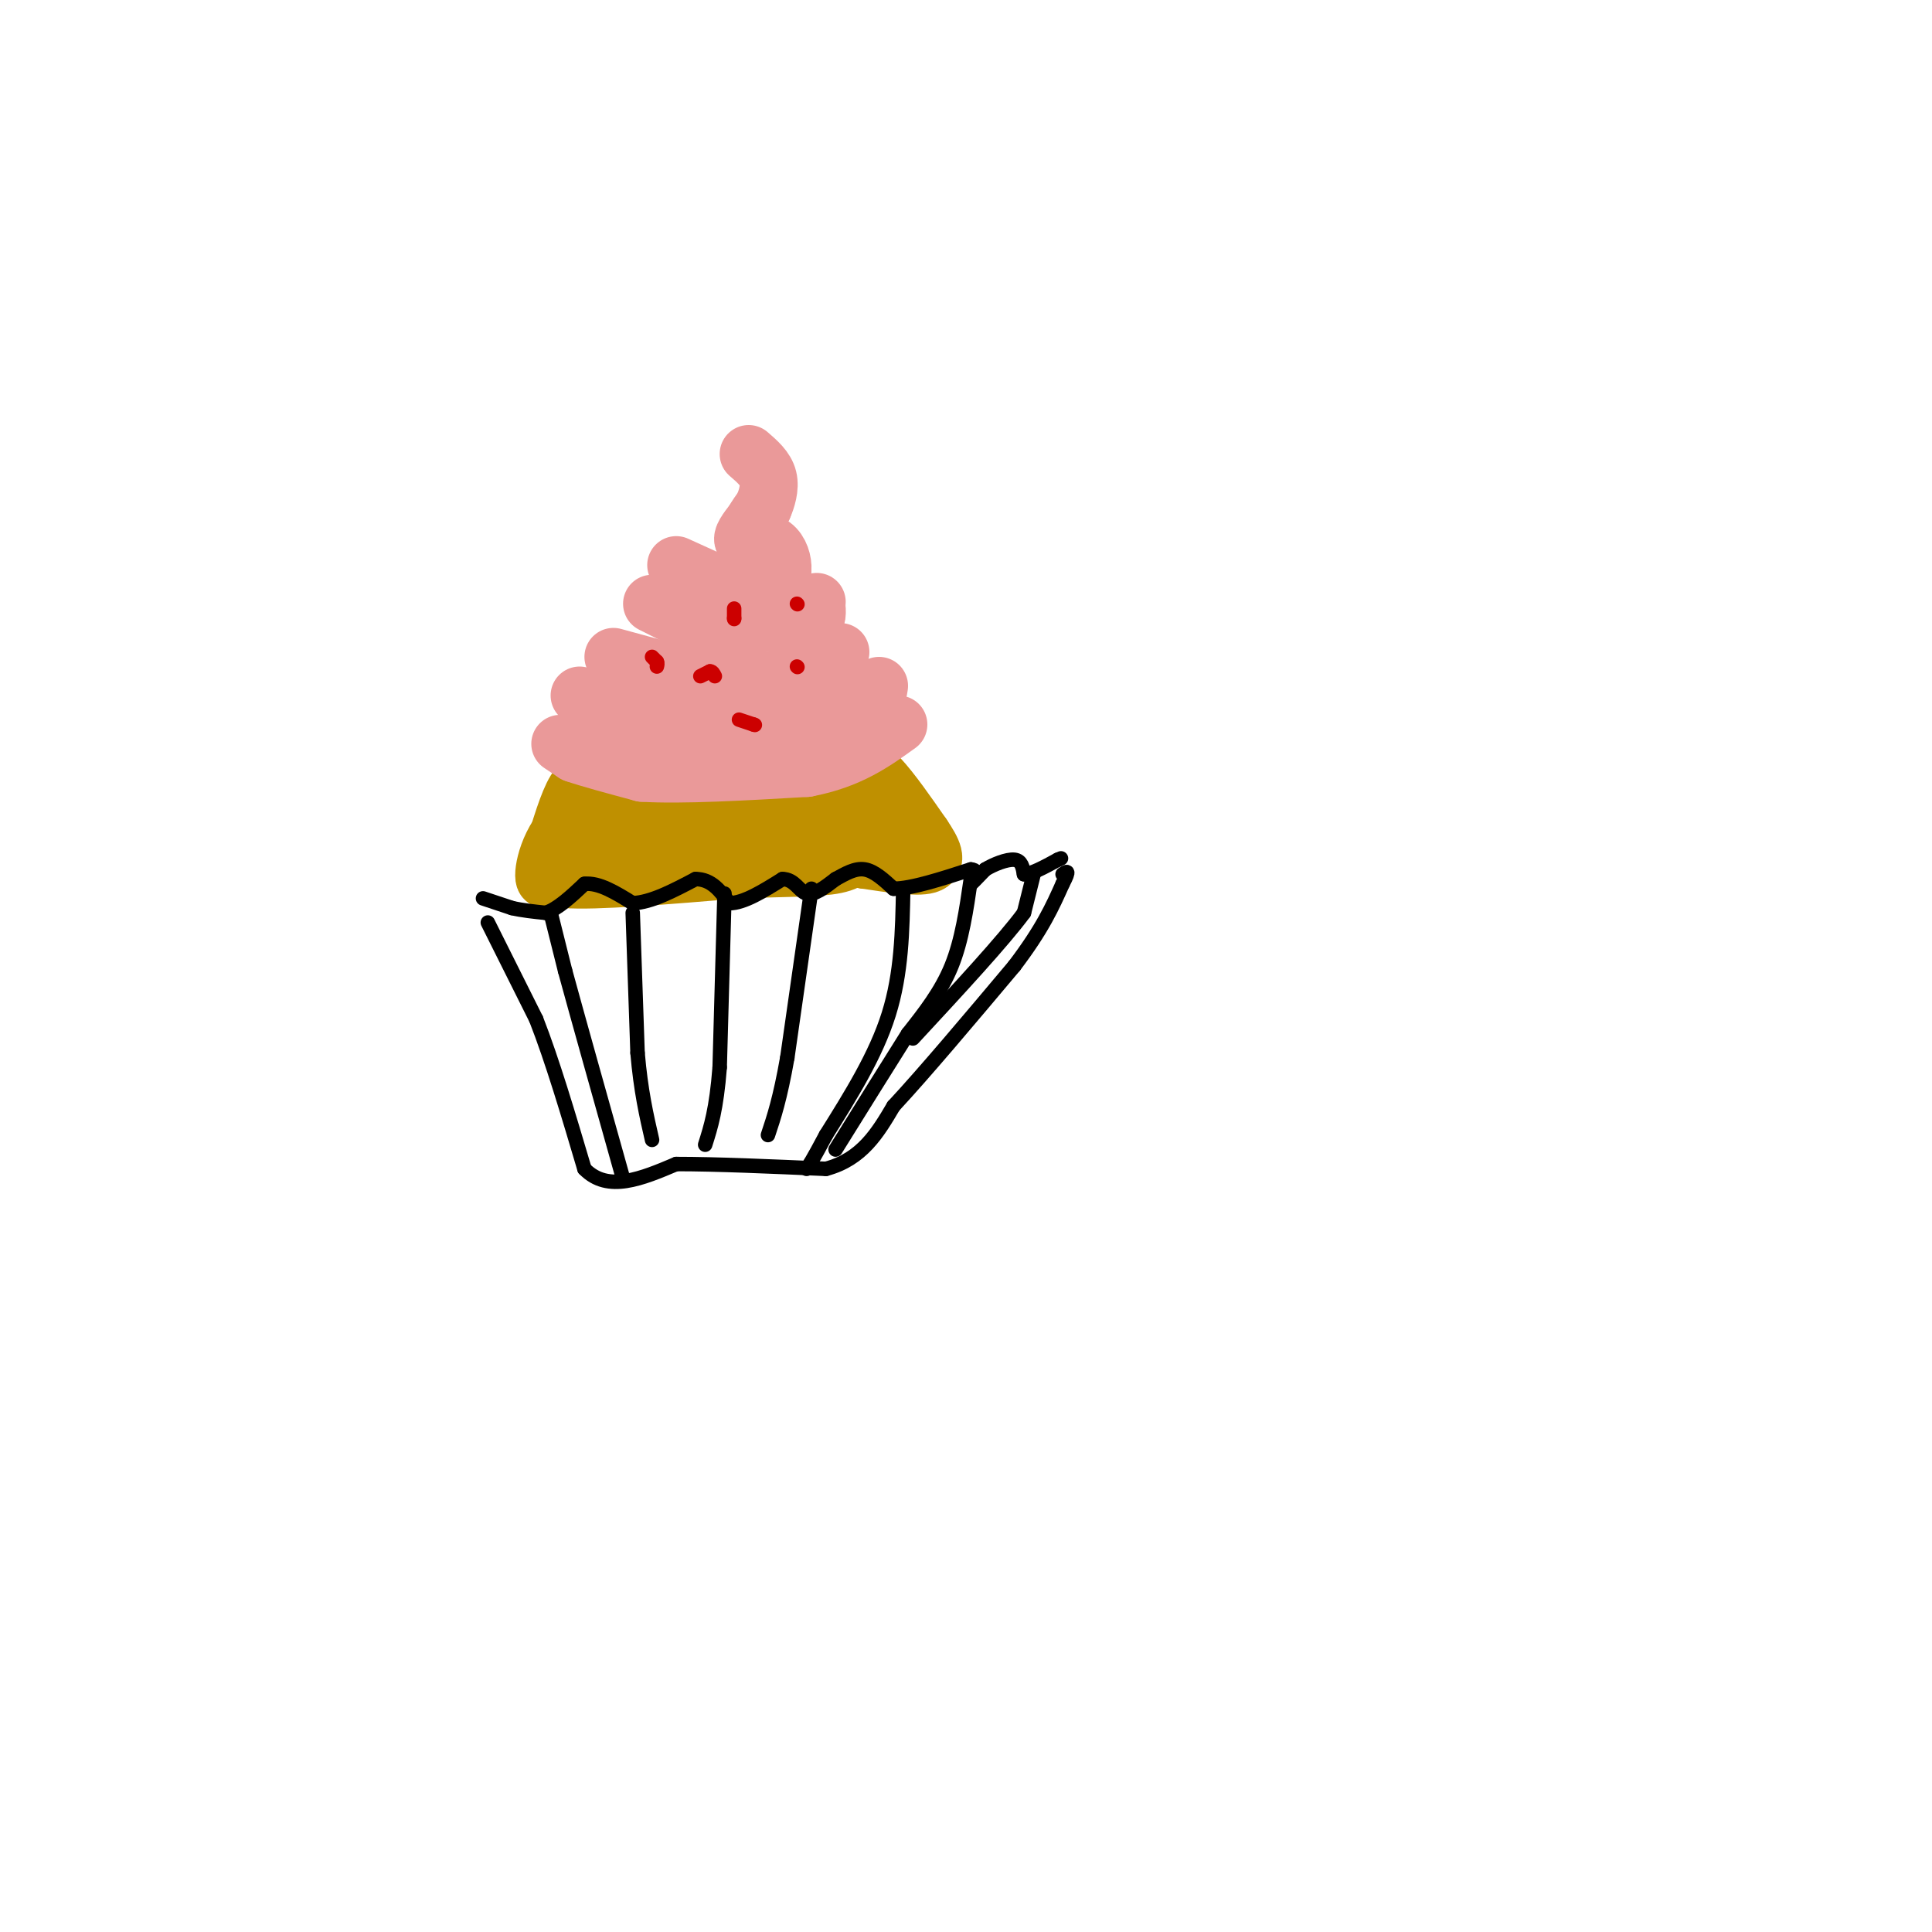 <svg viewBox='0 0 400 400' version='1.1' xmlns='http://www.w3.org/2000/svg' xmlns:xlink='http://www.w3.org/1999/xlink'><g fill='none' stroke='rgb(191,144,0)' stroke-width='12' stroke-linecap='round' stroke-linejoin='round'><path d='M143,157c0.000,0.000 -18.000,3.000 -18,3'/><path d='M125,160c-4.133,1.089 -5.467,2.311 -7,6c-1.533,3.689 -3.267,9.844 -5,16'/><path d='M113,182c-0.822,0.578 -0.378,-5.978 4,-11c4.378,-5.022 12.689,-8.511 21,-12'/><path d='M138,159c8.833,-2.333 20.417,-2.167 32,-2'/><path d='M170,157c7.244,0.044 9.356,1.156 12,4c2.644,2.844 5.822,7.422 9,12'/><path d='M191,173c2.200,3.244 3.200,5.356 1,6c-2.200,0.644 -7.600,-0.178 -13,-1'/><path d='M179,178c-1.133,-0.822 2.533,-2.378 -6,-3c-8.533,-0.622 -29.267,-0.311 -50,0'/><path d='M123,175c-9.111,0.222 -6.889,0.778 -6,2c0.889,1.222 0.444,3.111 0,5'/><path d='M117,182c6.000,0.500 21.000,-0.750 36,-2'/><path d='M153,180c9.822,-0.356 16.378,-0.244 20,-1c3.622,-0.756 4.311,-2.378 5,-4'/><path d='M178,175c1.310,-0.393 2.083,0.625 3,0c0.917,-0.625 1.976,-2.893 -1,-5c-2.976,-2.107 -9.988,-4.054 -17,-6'/><path d='M163,164c-8.689,-1.511 -21.911,-2.289 -28,-2c-6.089,0.289 -5.044,1.644 -4,3'/><path d='M131,165c1.556,2.333 7.444,6.667 11,8c3.556,1.333 4.778,-0.333 6,-2'/></g>
<g fill='none' stroke='rgb(0,0,0)' stroke-width='3' stroke-linecap='round' stroke-linejoin='round'><path d='M101,191c0.000,0.000 10.000,20.000 10,20'/><path d='M111,211c3.333,8.500 6.667,19.750 10,31'/><path d='M121,242c4.833,5.000 11.917,2.000 19,-1'/><path d='M140,241c8.333,0.000 19.667,0.500 31,1'/><path d='M171,242c7.500,-2.000 10.750,-7.500 14,-13'/><path d='M185,229c6.500,-7.000 15.750,-18.000 25,-29'/><path d='M210,200c5.833,-7.667 7.917,-12.333 10,-17'/><path d='M220,183c1.667,-3.167 0.833,-2.583 0,-2'/><path d='M100,186c0.000,0.000 6.000,2.000 6,2'/><path d='M106,188c2.167,0.500 4.583,0.750 7,1'/><path d='M113,189c2.500,-0.833 5.250,-3.417 8,-6'/><path d='M121,183c3.000,-0.333 6.500,1.833 10,4'/><path d='M131,187c3.833,-0.167 8.417,-2.583 13,-5'/><path d='M144,182c3.333,0.000 5.167,2.500 7,5'/><path d='M151,187c3.000,0.000 7.000,-2.500 11,-5'/><path d='M162,182c2.556,0.022 3.444,2.578 5,3c1.556,0.422 3.778,-1.289 6,-3'/><path d='M173,182c2.000,-1.089 4.000,-2.311 6,-2c2.000,0.311 4.000,2.156 6,4'/><path d='M185,184c3.667,0.000 9.833,-2.000 16,-4'/><path d='M201,180c2.356,0.178 0.244,2.622 0,3c-0.244,0.378 1.378,-1.311 3,-3'/><path d='M204,180c1.711,-1.044 4.489,-2.156 6,-2c1.511,0.156 1.756,1.578 2,3'/><path d='M212,181c1.500,0.000 4.250,-1.500 7,-3'/><path d='M219,178c1.167,-0.500 0.583,-0.250 0,0'/><path d='M114,189c0.000,0.000 3.000,12.000 3,12'/><path d='M117,201c2.500,9.167 7.250,26.083 12,43'/><path d='M131,189c0.000,0.000 1.000,29.000 1,29'/><path d='M132,218c0.667,7.833 1.833,12.917 3,18'/><path d='M150,185c0.000,0.000 -1.000,36.000 -1,36'/><path d='M149,221c-0.667,8.667 -1.833,12.333 -3,16'/><path d='M168,184c0.000,0.000 -5.000,35.000 -5,35'/><path d='M163,219c-1.500,8.500 -2.750,12.250 -4,16'/><path d='M187,184c-0.167,8.750 -0.333,17.500 -3,26c-2.667,8.500 -7.833,16.750 -13,25'/><path d='M171,235c-2.833,5.333 -3.417,6.167 -4,7'/><path d='M201,182c-0.917,6.333 -1.833,12.667 -4,18c-2.167,5.333 -5.583,9.667 -9,14'/><path d='M188,214c-4.000,6.333 -9.500,15.167 -15,24'/><path d='M214,181c0.000,0.000 -2.000,8.000 -2,8'/><path d='M212,189c-4.167,5.667 -13.583,15.833 -23,26'/></g>
<g fill='none' stroke='rgb(234,153,153)' stroke-width='12' stroke-linecap='round' stroke-linejoin='round'><path d='M116,154c0.000,0.000 3.000,2.000 3,2'/><path d='M119,156c2.833,1.000 8.417,2.500 14,4'/><path d='M133,160c8.000,0.500 21.000,-0.250 34,-1'/><path d='M167,159c8.833,-1.667 13.917,-5.333 19,-9'/><path d='M120,144c0.000,0.000 9.000,4.000 9,4'/><path d='M129,148c4.833,1.167 12.417,2.083 20,3'/><path d='M149,151c7.833,-0.167 17.417,-2.083 27,-4'/><path d='M176,147c5.500,-1.500 5.750,-3.250 6,-5'/><path d='M127,136c0.000,0.000 11.000,3.000 11,3'/><path d='M138,139c5.500,0.833 13.750,1.417 22,2'/><path d='M160,141c6.044,0.267 10.156,-0.067 12,-1c1.844,-0.933 1.422,-2.467 1,-4'/><path d='M173,136c0.333,-0.833 0.667,-0.917 1,-1'/><path d='M135,125c0.000,0.000 6.000,3.000 6,3'/><path d='M141,128c4.000,0.667 11.000,0.833 18,1'/><path d='M159,129c4.756,0.333 7.644,0.667 9,0c1.356,-0.667 1.178,-2.333 1,-4'/><path d='M169,125c0.167,-0.667 0.083,-0.333 0,0'/><path d='M140,117c0.000,0.000 11.000,5.000 11,5'/><path d='M151,122c3.622,0.956 7.178,0.844 9,0c1.822,-0.844 1.911,-2.422 2,-4'/><path d='M162,118c0.133,-1.689 -0.533,-3.911 -2,-5c-1.467,-1.089 -3.733,-1.044 -6,-1'/><path d='M154,112c-0.048,-0.202 2.833,-0.208 3,0c0.167,0.208 -2.381,0.631 -3,0c-0.619,-0.631 0.690,-2.315 2,-4'/><path d='M156,108c0.667,-1.167 1.333,-2.083 2,-3'/><path d='M158,105c0.711,-1.578 1.489,-4.022 1,-6c-0.489,-1.978 -2.244,-3.489 -4,-5'/></g>
<g fill='none' stroke='rgb(204,0,0)' stroke-width='3' stroke-linecap='round' stroke-linejoin='round'><path d='M135,136c0.000,0.000 1.000,1.000 1,1'/><path d='M136,137c0.167,0.333 0.083,0.667 0,1'/><path d='M145,140c0.000,0.000 2.000,-1.000 2,-1'/><path d='M147,139c0.500,0.000 0.750,0.500 1,1'/><path d='M152,126c0.000,0.000 0.000,2.000 0,2'/><path d='M152,128c0.000,0.333 0.000,0.167 0,0'/><path d='M165,138c0.000,0.000 0.100,0.100 0.1,0.1'/><path d='M165,125c0.000,0.000 0.100,0.100 0.1,0.1'/><path d='M153,149c0.000,0.000 3.000,1.000 3,1'/><path d='M156,150c0.500,0.167 0.250,0.083 0,0'/></g>
</svg>